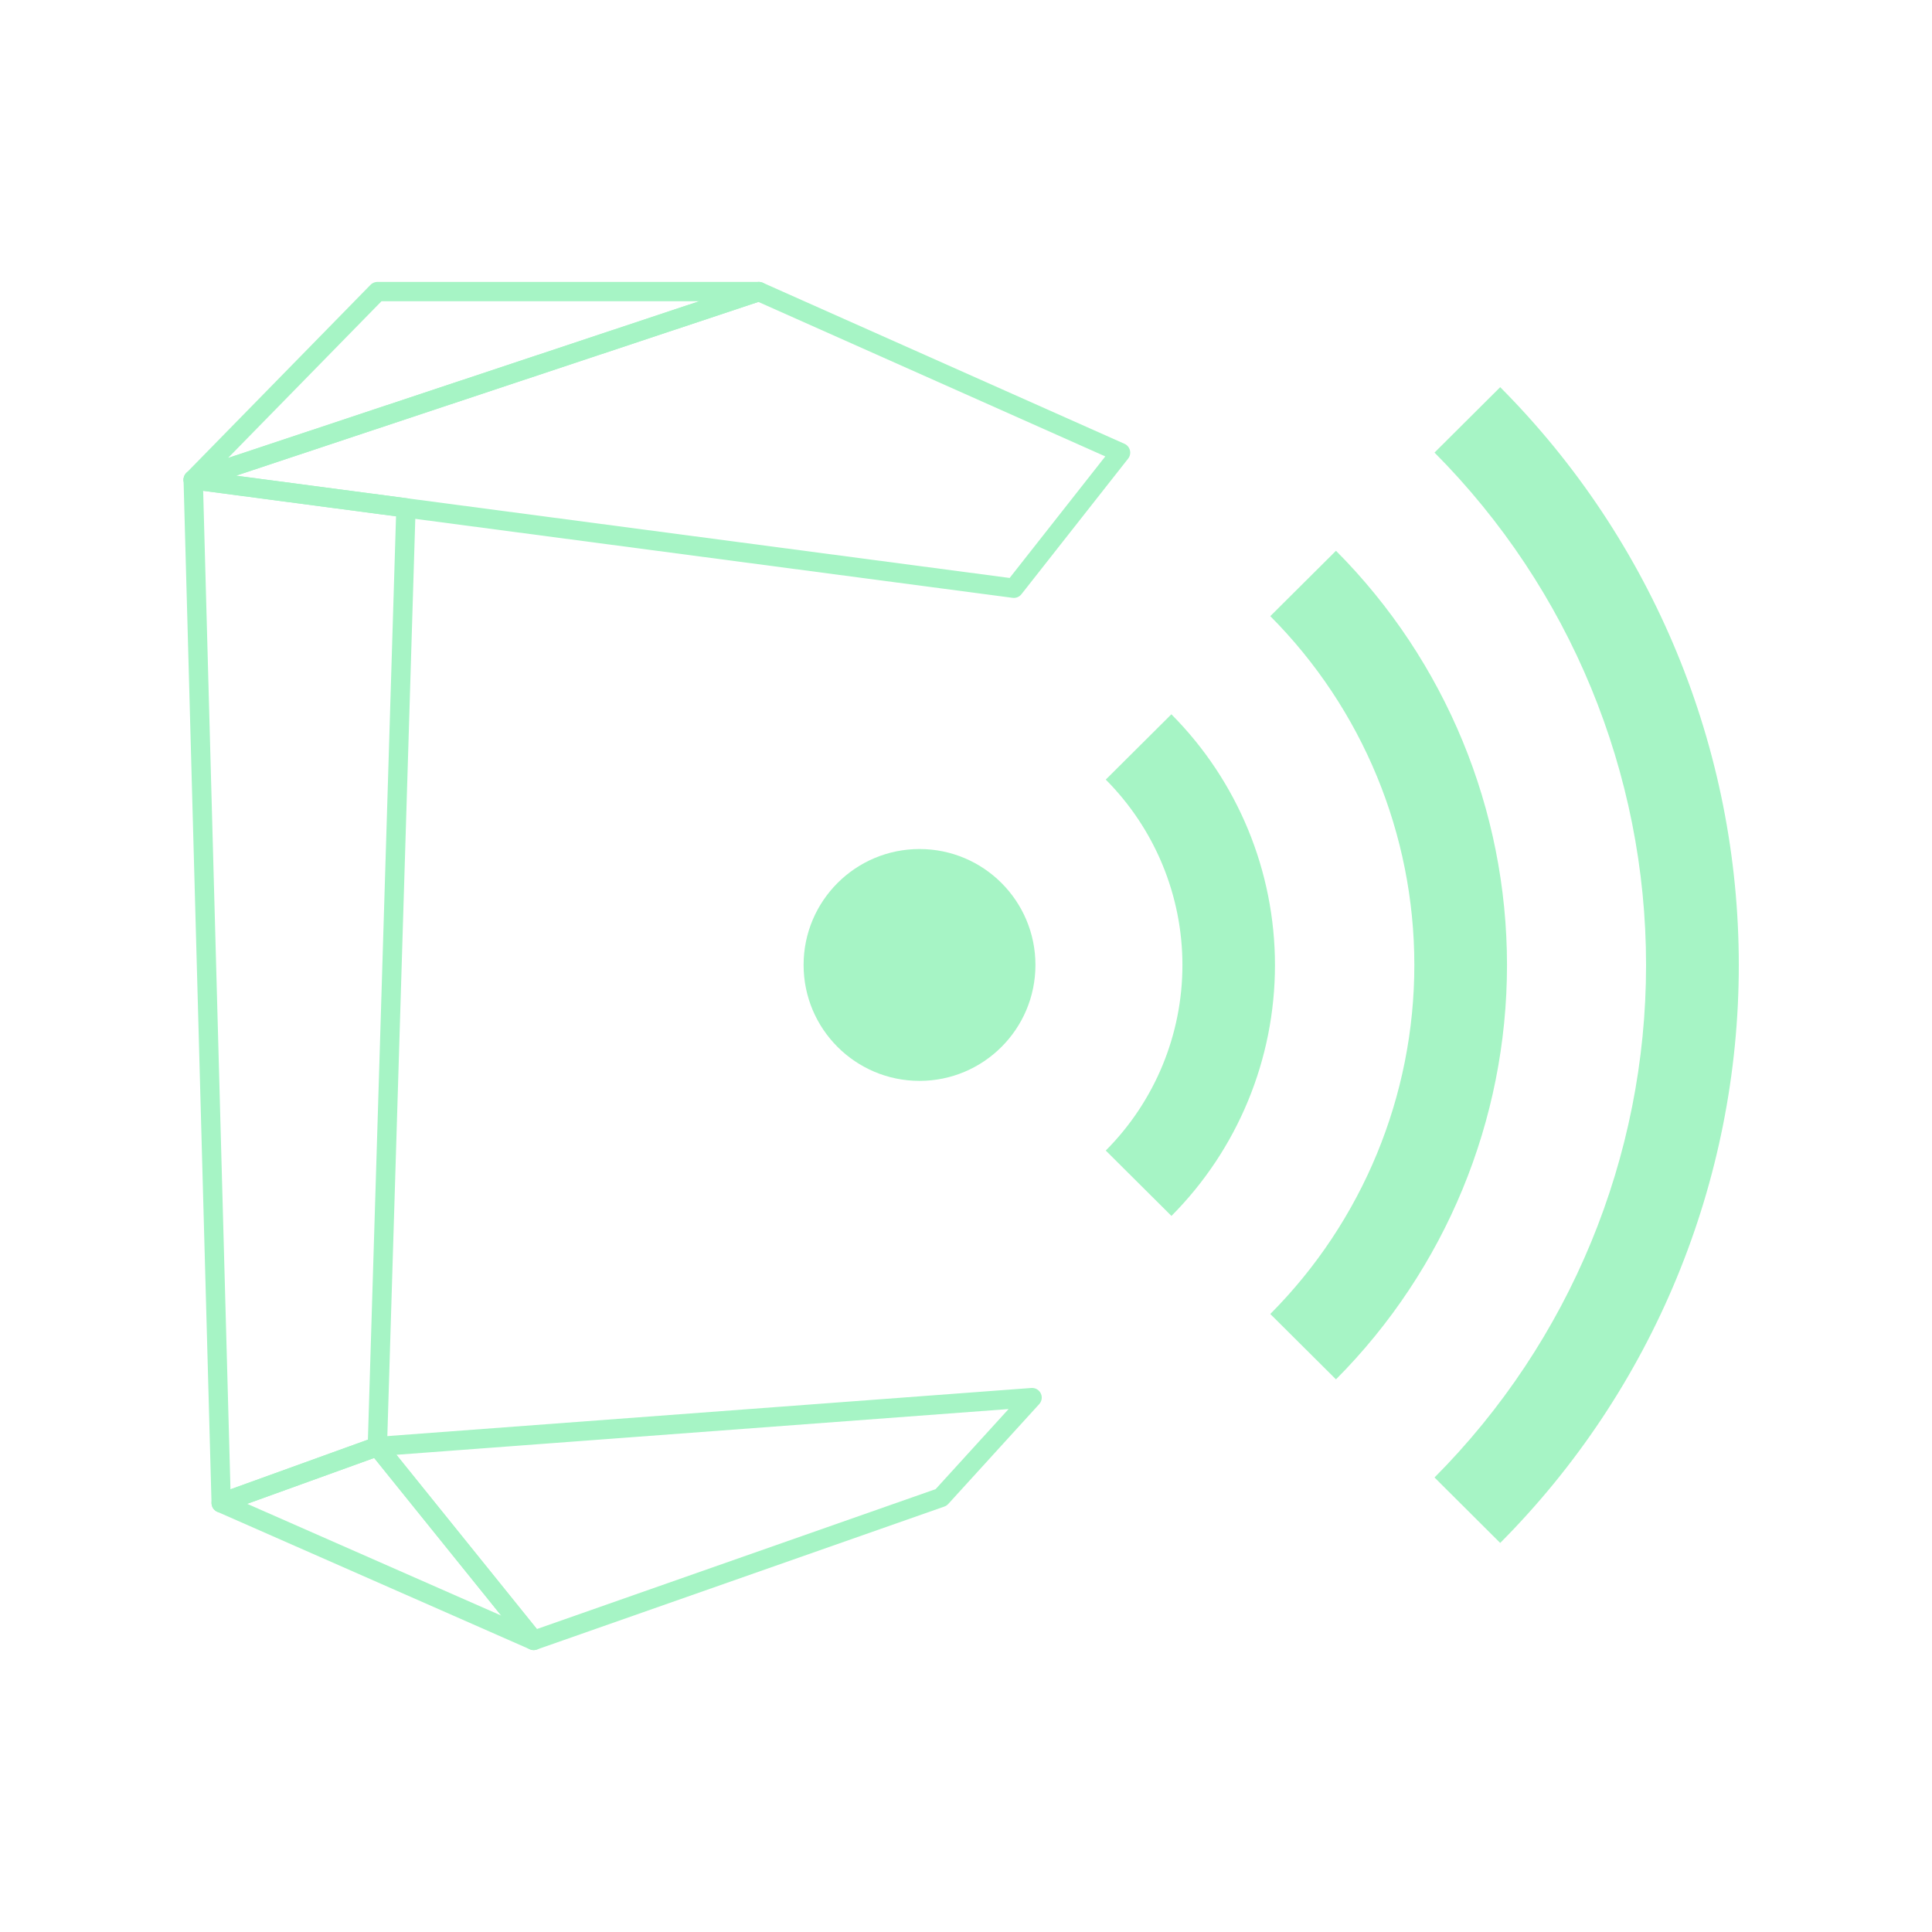 <svg width="50" height="50" viewBox="0 0 50 50" fill="none" xmlns="http://www.w3.org/2000/svg">
<path d="M9.766 37.436L13.81 42.454L24.356 38.754L26.71 36.17L9.766 37.436Z" stroke="#A6F4C5" stroke-width="0.5" stroke-linejoin="round"/>
<path d="M5.724 38.896L9.766 37.436L10.506 13.144L5 12.416L5.724 38.896Z" stroke="#A6F4C5" stroke-width="0.5" stroke-linejoin="round"/>
<path d="M5 12.416L26.238 15.224L29 11.714L19.64 7.546L5 12.416Z" stroke="#A6F4C5" stroke-width="0.5" stroke-linejoin="round"/>
<path d="M5.724 38.896L13.812 42.454L9.766 37.436L5.724 38.896Z" stroke="#A6F4C5" stroke-width="0.5" stroke-linejoin="round"/>
<path d="M9.768 7.546L5 12.416L19.64 7.546H9.768Z" stroke="#A6F4C5" stroke-width="0.5" stroke-linejoin="round"/>
<path d="M23.797 27.973C25.454 27.973 26.797 26.63 26.797 24.973C26.797 23.316 25.454 21.973 23.797 21.973C22.14 21.973 20.797 23.316 20.797 24.973C20.797 26.63 22.14 27.973 23.797 27.973Z" fill="#A6F4C5"/>
<path d="M38.825 10.02L37.125 11.713C40.631 15.237 42.6 20.005 42.6 24.976C42.6 29.946 40.631 34.714 37.125 38.237L38.825 39.931C42.78 35.959 45 30.581 45 24.976C45 19.37 42.78 13.992 38.825 10.02Z" fill="#A6F4C5"/>
<path d="M34.575 14.254L32.875 15.946C35.263 18.345 36.603 21.591 36.603 24.976C36.603 28.36 35.263 31.607 32.875 34.006L34.575 35.698C37.41 32.849 39.001 28.994 39.001 24.976C39.001 20.957 37.41 17.102 34.575 14.254Z" fill="#A6F4C5"/>
<path d="M30.317 18.484L28.617 20.176C29.887 21.451 30.601 23.177 30.601 24.976C30.601 26.776 29.887 28.502 28.617 29.776L30.317 31.468C32.033 29.744 32.996 27.411 32.996 24.978C32.996 22.546 32.033 20.212 30.317 18.488V18.484Z" fill="#A6F4C5"/>
</svg>
